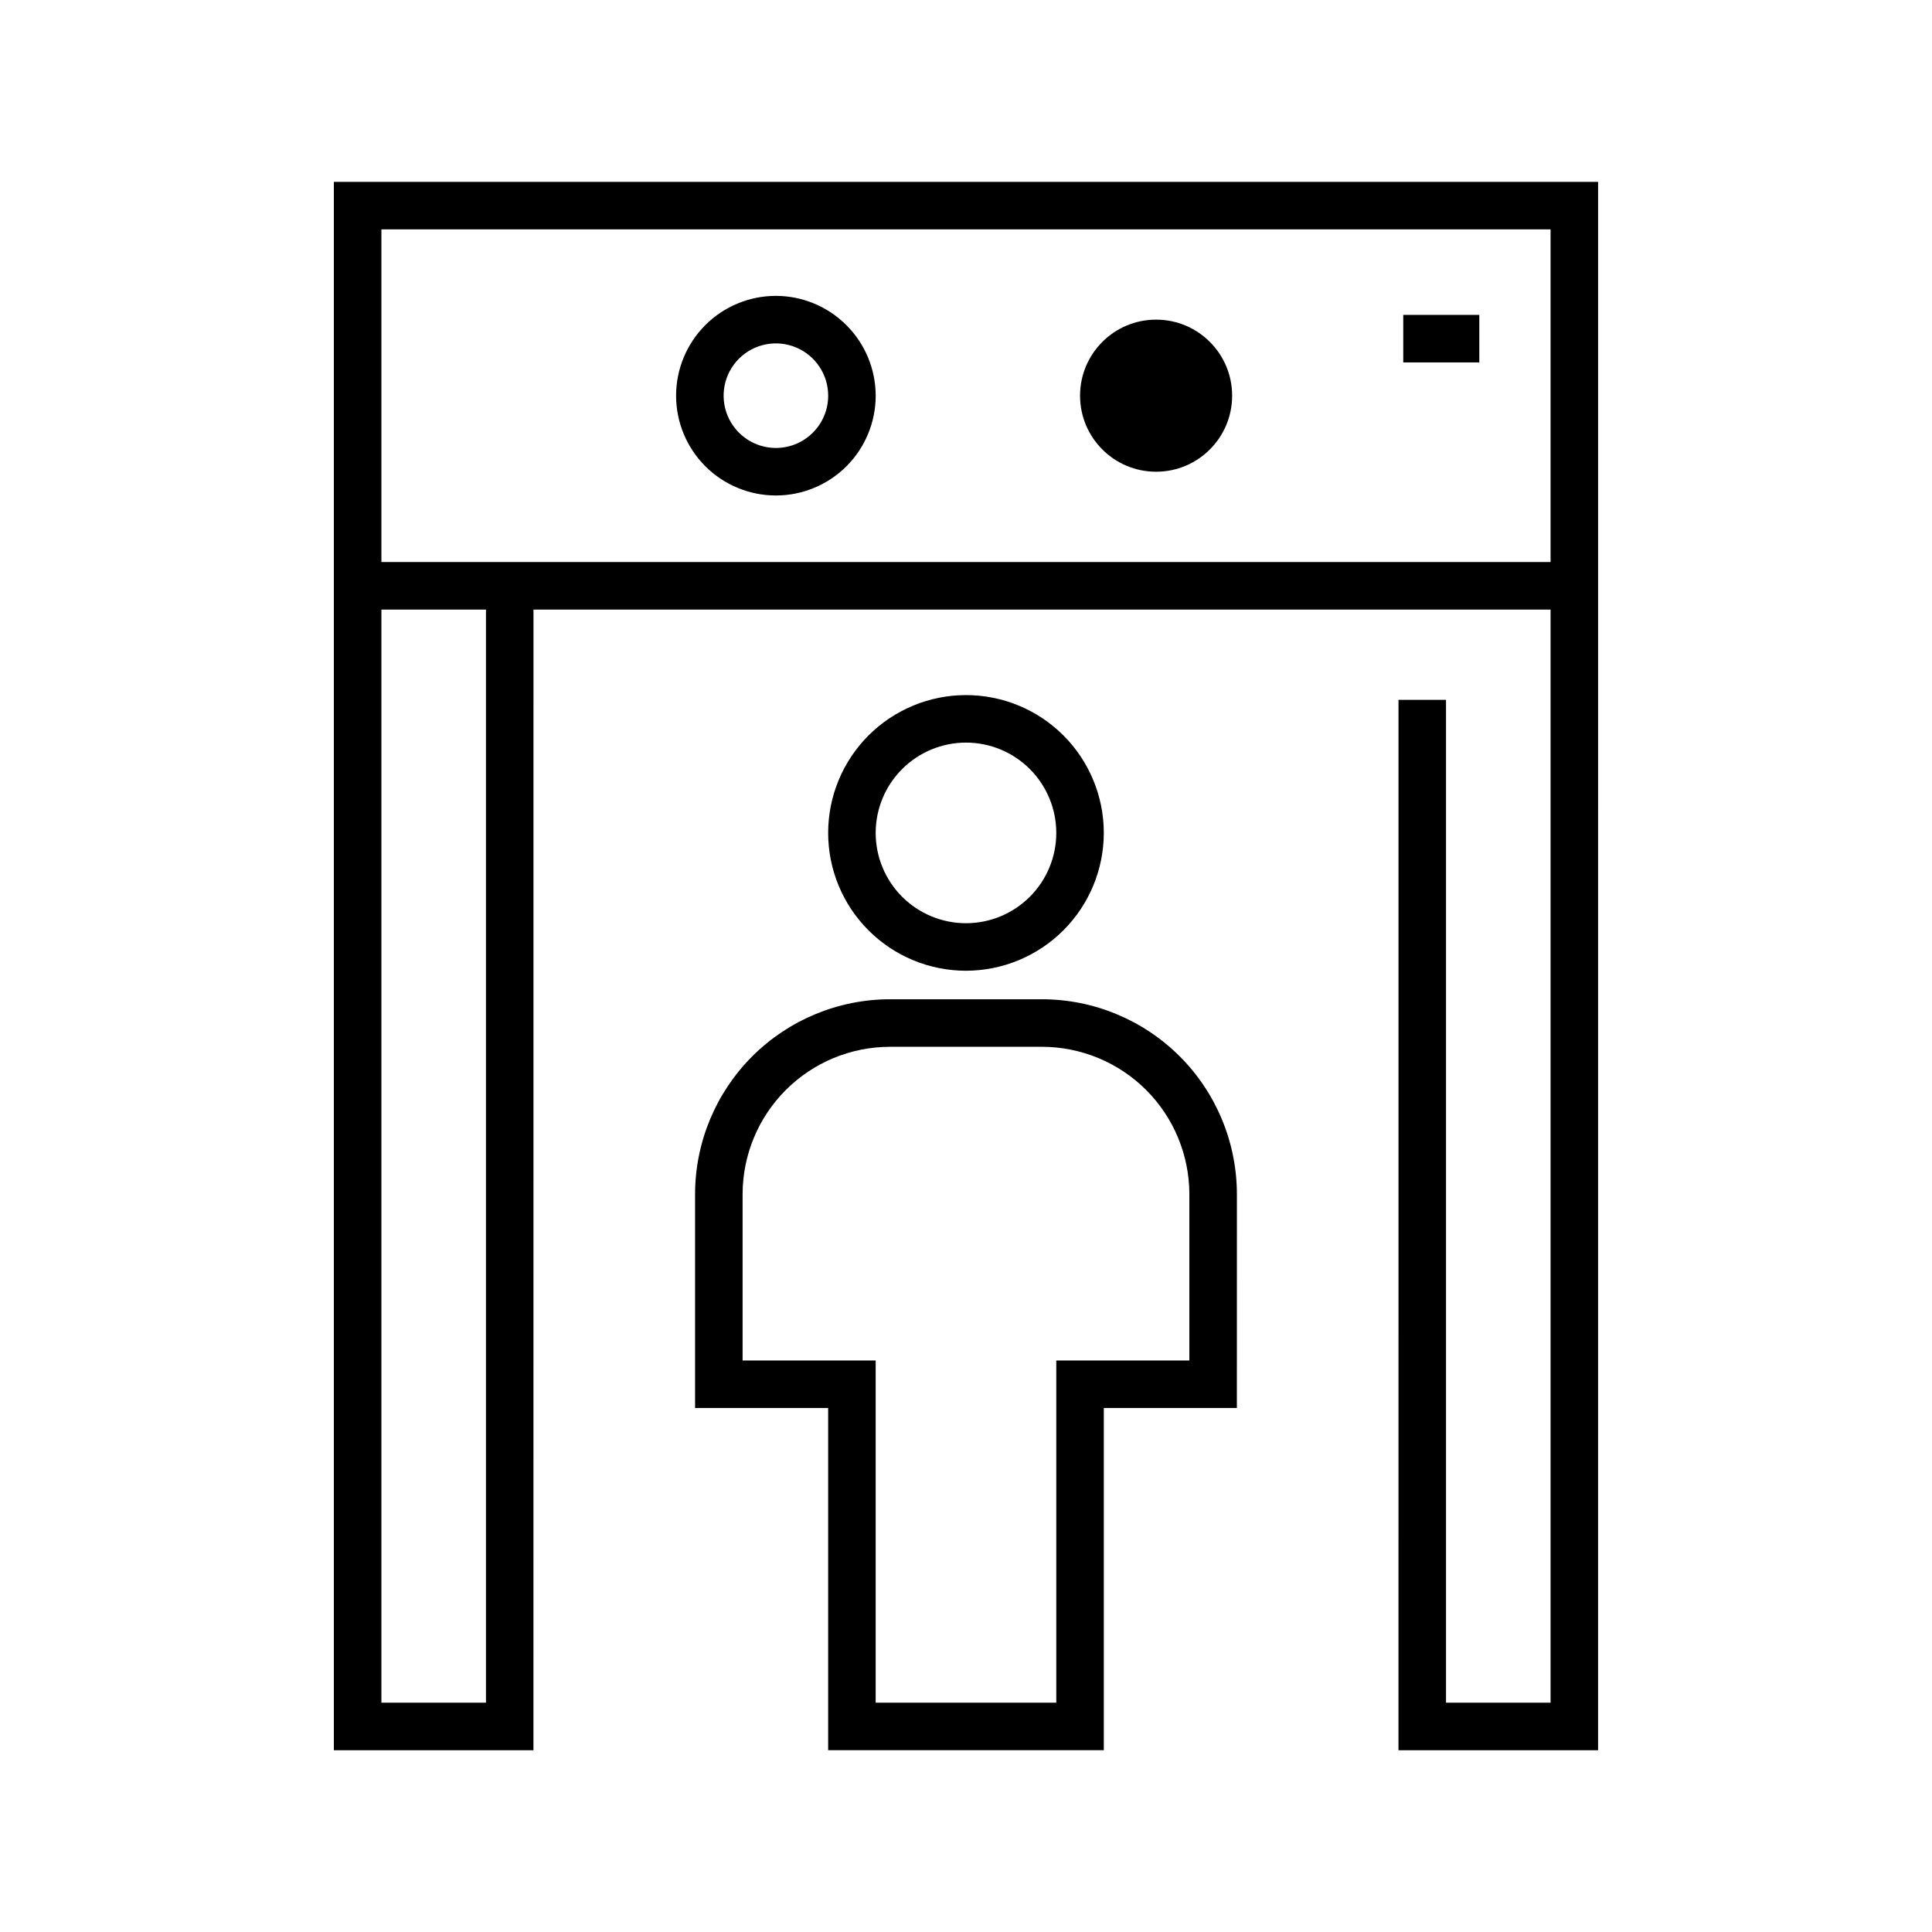 <?xml version="1.0" encoding="UTF-8"?>
<!-- Uploaded to: SVG Repo, www.svgrepo.com, Generator: SVG Repo Mixer Tools -->
<svg fill="#000000" width="800px" height="800px" version="1.1" viewBox="144 144 512 512" xmlns="http://www.w3.org/2000/svg">
 <g>
  <path d="m285.38 305.54h269.54v289.69h-27.711v-265.76h-12.594l-0.004 278.36h52.898l0.004-415.64h-335.04v415.64h52.898zm-40.305-100.76h309.84v88.168l-309.84-0.004zm27.711 390.45h-27.711v-289.69h27.711z"/>
  <path d="m470.53 248.86c0 11.129-9.023 20.152-20.152 20.152s-20.152-9.023-20.152-20.152c0-11.129 9.023-20.152 20.152-20.152s20.152 9.023 20.152 20.152"/>
  <path d="m349.62 222.41c-7.016 0-13.742 2.785-18.703 7.746-4.961 4.961-7.746 11.688-7.746 18.703s2.785 13.742 7.746 18.703c4.961 4.961 11.688 7.746 18.703 7.746 7.016 0 13.742-2.785 18.703-7.746 4.961-4.961 7.746-11.688 7.746-18.703-0.012-7.012-2.805-13.73-7.762-18.688-4.957-4.957-11.676-7.75-18.688-7.762zm0 40.305c-5.602 0-10.656-3.375-12.801-8.555-2.144-5.176-0.957-11.137 3.004-15.098 3.961-3.961 9.922-5.148 15.098-3.004 5.18 2.144 8.555 7.195 8.555 12.801 0 7.652-6.203 13.855-13.855 13.855z"/>
  <path d="m515.88 227.45h20.152v12.594h-20.152z"/>
  <path d="m436.52 364.73c0-9.688-3.848-18.977-10.695-25.828-6.852-6.848-16.141-10.695-25.828-10.695s-18.98 3.848-25.828 10.695c-6.852 6.852-10.699 16.141-10.699 25.828s3.848 18.98 10.699 25.828c6.848 6.852 16.141 10.699 25.828 10.699 9.684-0.012 18.965-3.867 25.812-10.711 6.848-6.848 10.699-16.133 10.711-25.816zm-60.457 0c0-6.344 2.523-12.434 7.012-16.922 4.488-4.488 10.574-7.008 16.922-7.008 6.344 0 12.434 2.519 16.922 7.008 4.484 4.488 7.008 10.578 7.008 16.922 0 6.348-2.523 12.434-7.008 16.922-4.488 4.488-10.578 7.012-16.922 7.012-6.348 0-12.434-2.523-16.922-7.012-4.488-4.488-7.012-10.574-7.012-16.922z"/>
  <path d="m436.52 607.82v-90.688h35.266l0.004-56.676c-0.016-13.691-5.461-26.82-15.141-36.504-9.684-9.68-22.809-15.125-36.5-15.137h-40.305c-13.691 0.012-26.82 5.457-36.504 15.137-9.68 9.684-15.125 22.812-15.137 36.504v56.676h35.266v90.688zm-95.723-103.28v-44.082c0.012-10.352 4.133-20.277 11.449-27.598 7.32-7.316 17.246-11.438 27.598-11.449h40.305c10.352 0.012 20.273 4.133 27.594 11.449 7.32 7.32 11.438 17.246 11.449 27.598v44.082h-35.266v90.688h-47.863v-90.688z"/>
 </g>
</svg>